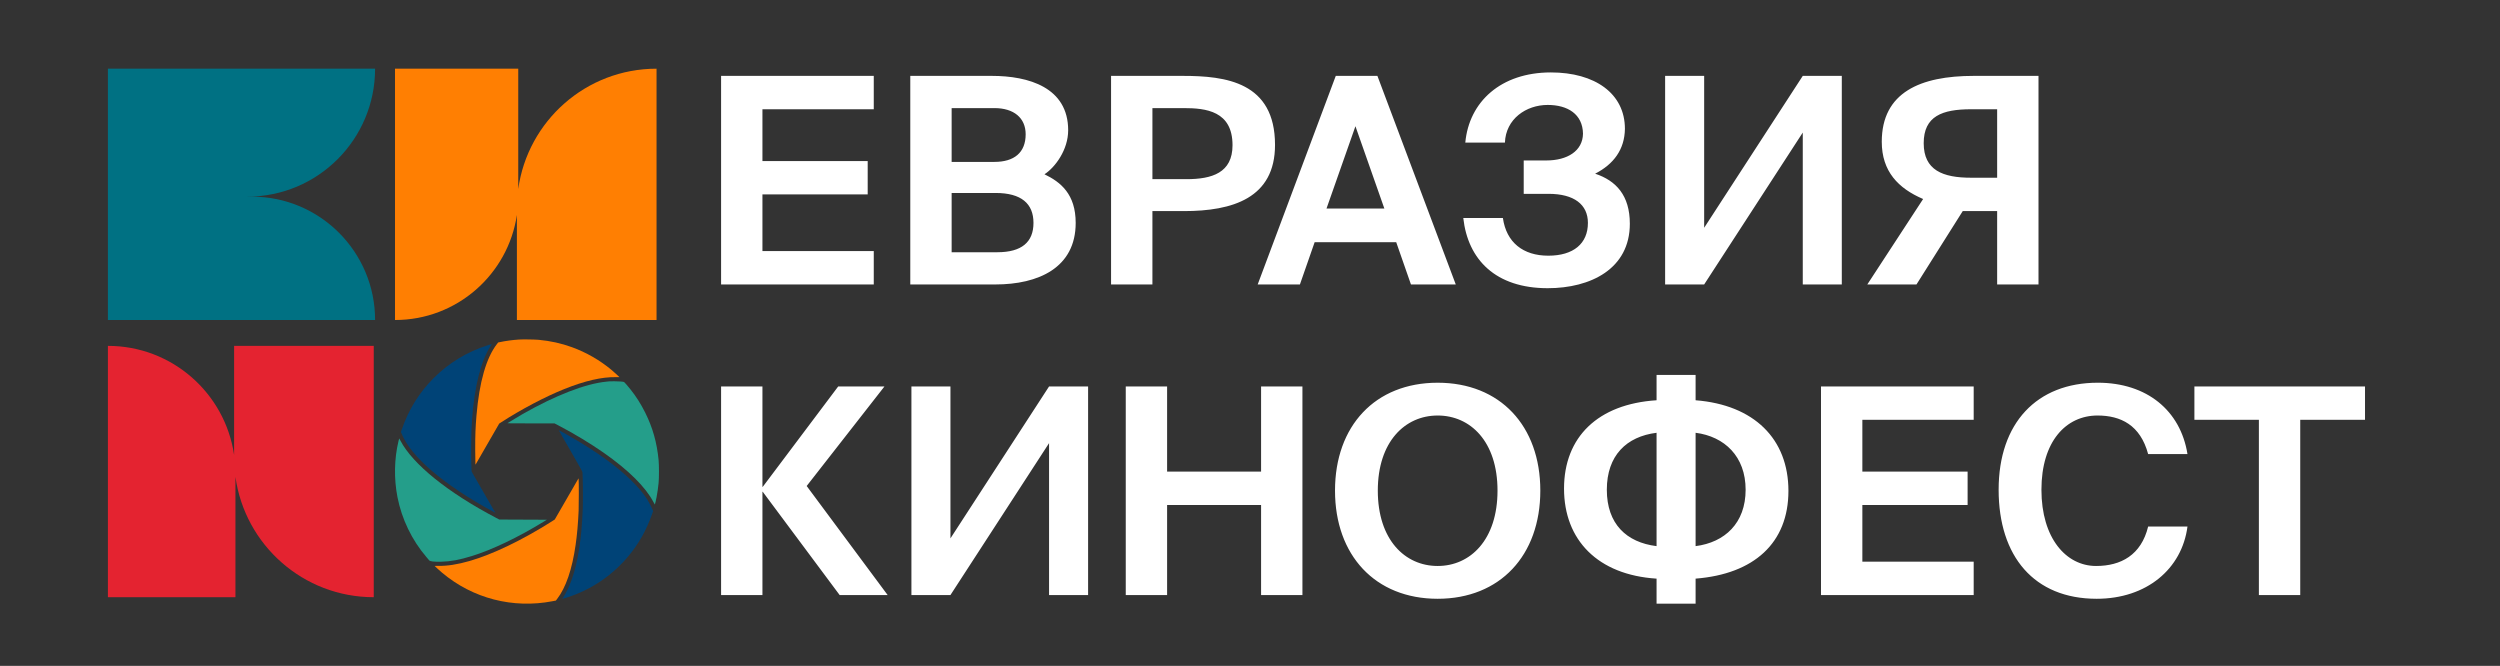 <?xml version="1.0" encoding="UTF-8"?> <svg xmlns="http://www.w3.org/2000/svg" width="428" height="114" viewBox="0 0 428 114" fill="none"><rect x="0" y="0" width="428" height="114" fill="#333333" stroke="none"/><g clip-path="url(#clip0_16_781)"><mask id="mask0_16_781" style="mask-type:luminance" maskUnits="userSpaceOnUse" x="0" y="0" width="428" height="114"><path d="M428 0H0V114H428V0Z" fill="white"></path></mask><g mask="url(#mask0_16_781)"><path fill-rule="evenodd" clip-rule="evenodd" d="M64.216 11.76H18.473V54.786H64.216C64.216 43.121 54.77 33.665 43.118 33.665H42.335C54.42 33.665 64.216 23.858 64.216 11.76Z" fill="#007183"></path><path fill-rule="evenodd" clip-rule="evenodd" d="M67.625 54.786V11.76H88.723V32.359C90.344 20.719 100.328 11.76 112.401 11.76V54.786H88.493V36.797C86.981 46.977 78.214 54.786 67.625 54.786Z" fill="#FF7F02"></path><path fill-rule="evenodd" clip-rule="evenodd" d="M18.473 59.214V102.241H40.308V81.642C41.929 93.281 51.912 102.241 63.986 102.241V59.214H40.078V77.886C38.537 67.324 29.451 59.214 18.473 59.214Z" fill="#E42330"></path><path d="M88.884 58.127C87.775 58.197 86.563 58.36 85.556 58.576L85.281 58.632L85.076 58.901C83.243 61.274 82.059 65.401 81.576 71.105C81.403 73.12 81.353 74.507 81.356 77.01C81.36 78.166 81.374 79.213 81.388 79.33L81.413 79.546L83.44 76.031L85.468 72.512L85.772 72.317C89.209 70.09 93.342 67.911 96.602 66.607C100.131 65.192 103.045 64.52 105.426 64.566C105.769 64.573 106.051 64.573 106.048 64.563C106.04 64.524 105.126 63.696 104.674 63.318C102.681 61.659 100.375 60.334 97.927 59.442C96.093 58.778 94.253 58.367 92.222 58.176C91.544 58.116 89.552 58.084 88.884 58.127Z" fill="#FF7F02"></path><path d="M83.515 59.106C79.986 60.213 76.796 62.15 74.197 64.771C71.773 67.21 69.99 70.078 68.835 73.388L68.64 73.947L68.753 74.23C69.499 76.118 71.261 78.311 73.801 80.503C76.567 82.886 80.17 85.291 84.518 87.65C84.702 87.752 84.79 87.784 84.776 87.745C84.755 87.688 81.156 81.437 80.883 80.988C80.802 80.85 80.735 80.715 80.735 80.687C80.735 80.659 80.714 80.075 80.689 79.396C80.658 78.565 80.65 77.48 80.665 76.09C80.686 74.049 80.707 73.392 80.813 71.864C81.212 66.181 82.349 61.712 84.049 59.141C84.126 59.028 84.186 58.929 84.186 58.918C84.186 58.894 84.161 58.901 83.515 59.106Z" fill="#004377"></path><path d="M104.267 65.291C104.211 65.298 103.989 65.323 103.773 65.344C100.226 65.694 95.069 67.696 89.471 70.889C88.711 71.324 87.093 72.293 86.895 72.43C86.828 72.477 87.259 72.483 90.876 72.483H94.935L95.592 72.827C98.16 74.16 101.159 75.97 103.367 77.519C107.627 80.504 110.527 83.386 111.89 85.985C112.003 86.204 112.106 86.381 112.109 86.374C112.138 86.349 112.307 85.613 112.406 85.108C112.544 84.397 112.674 83.484 112.752 82.685C112.837 81.798 112.837 79.659 112.752 78.76C112.466 75.779 111.738 73.205 110.463 70.645C109.718 69.152 108.895 67.855 107.906 66.624C107.479 66.09 106.917 65.44 106.846 65.404C106.726 65.334 105.853 65.27 105.133 65.274C104.716 65.277 104.328 65.287 104.267 65.291Z" fill="#249E8A"></path><path d="M95.677 73.693C95.688 73.725 96.599 75.313 97.701 77.222C99.312 80.016 99.707 80.726 99.718 80.843C99.799 81.883 99.828 85.592 99.764 87.212C99.57 92.247 98.948 96.215 97.874 99.235C97.454 100.412 96.903 101.562 96.401 102.304C96.323 102.417 96.267 102.516 96.274 102.523C96.278 102.531 96.578 102.442 96.938 102.332C102.392 100.646 107.044 96.894 109.895 91.879C110.534 90.755 111.205 89.266 111.65 87.972L111.813 87.498L111.7 87.212C111.551 86.83 111.131 86.02 110.852 85.575C109.796 83.877 107.92 81.925 105.469 79.963C103.116 78.082 100.135 76.119 96.885 74.315C95.716 73.668 95.652 73.636 95.677 73.693Z" fill="#004377"></path><path d="M68.223 75.513C67.492 78.558 67.429 81.939 68.046 85.107C68.778 88.866 70.512 92.459 73.003 95.372C73.218 95.624 73.433 95.874 73.483 95.935C73.645 96.122 74.303 96.193 75.564 96.165C77.157 96.126 78.676 95.846 80.774 95.196C84.278 94.114 88.715 91.988 93.134 89.276L93.617 88.979L89.548 88.961L85.475 88.944L84.91 88.647C76.662 84.311 70.671 79.481 68.566 75.464C68.45 75.245 68.351 75.064 68.344 75.064C68.336 75.064 68.283 75.266 68.223 75.513Z" fill="#249E8A"></path><path d="M97.009 85.419L94.978 88.937L94.49 89.252C92.226 90.705 89.396 92.29 86.998 93.439C82.141 95.772 78.1 96.936 75.044 96.879C74.691 96.872 74.401 96.872 74.405 96.883C74.409 96.915 75.295 97.718 75.684 98.046C80.933 102.463 87.807 104.235 94.596 102.927L95.168 102.817L95.377 102.544C96.874 100.603 97.945 97.484 98.545 93.294C98.803 91.476 98.958 89.733 99.061 87.442C99.1 86.494 99.107 82.462 99.064 82.116L99.04 81.897L97.009 85.419Z" fill="#FF7F02"></path><path d="M123.45 48.7V12.991H149.589V18.704H130.529V27.569H148.549V33.283H130.529V42.986H149.589V48.699H123.45V48.7ZM155.841 48.7V12.991H169.802C176.089 12.991 182.871 14.961 182.871 22.3C182.871 25.649 180.643 28.654 178.812 29.836C181.584 31.166 184.158 33.234 184.158 38.16C184.158 45.843 177.772 48.7 170.396 48.7H155.841V48.7ZM162.92 33.037V43.183H170.742C174.9 43.183 176.931 41.459 176.931 38.159C176.931 34.859 174.851 33.037 170.445 33.037H162.92ZM162.92 18.507V27.718H170.247C173.613 27.718 175.593 26.141 175.593 22.989C175.593 20.182 173.564 18.507 170.247 18.507H162.92ZM190.215 12.991H202.492C209.819 12.991 218.284 14.025 218.284 24.812C218.284 33.923 211.007 36.14 202.69 36.14H197.293V48.7H190.214V12.991H190.215ZM202.641 18.507H197.294V30.673H203.136C207.492 30.673 211.008 29.589 211.008 24.861C211.008 18.999 206.453 18.507 202.641 18.507V18.507ZM215.317 48.7L228.684 12.991H235.812L249.228 48.7H241.555L239.03 41.459H225.069L222.545 48.7H215.317ZM232.05 21.61L227.099 35.697H237L232.05 21.61H232.05ZM264.969 49.34C256.058 49.34 251.305 44.464 250.513 37.322H257.295C257.889 41.508 260.761 43.774 265.068 43.774C269.375 43.774 271.85 41.705 271.85 38.159C271.85 35.007 269.474 33.185 265.117 33.185H260.859V27.471H264.721C268.335 27.471 270.958 25.846 271.008 22.89C270.958 19.541 268.384 17.965 264.968 17.965C261.255 17.965 257.79 20.378 257.642 24.417H250.859C251.503 17.423 256.948 12.399 265.512 12.399C273.037 12.399 278.186 15.995 278.186 22.053C278.137 25.599 276.256 28.111 273.088 29.736C276.652 30.918 279.028 33.43 279.028 38.307C279.028 46.04 272.295 49.34 264.968 49.34H264.969ZM291.752 48.7H285.069V12.991H291.752V38.997L308.634 12.991H315.316V48.7H308.634V22.694L291.752 48.7ZM328.099 48.7H319.683L329.238 34.071C324.981 32.249 322.159 29.343 322.159 24.27C322.159 15.798 328.793 12.991 337.902 12.991H348.991V48.7H341.912V36.14H336.021L328.1 48.7H328.099ZM337.456 30.426H341.912V18.704H337.456C332.505 18.704 329.337 19.886 329.337 24.516C329.337 29.146 332.604 30.426 337.456 30.426ZM130.529 101.871H123.45V66.161H130.529V83.351H130.578L143.499 66.161H151.42L138.103 83.203L151.965 101.871H143.747L130.578 84.188H130.529V101.871ZM162.717 101.871H156.035V66.161H162.717V92.167L179.599 66.161H186.282V101.871H179.599V75.865L162.717 101.871ZM215.897 66.161H222.976V101.871H215.897V86.454H199.808V101.871H192.729V66.161H199.808V80.74H215.897V66.161ZM235.88 83.991C235.88 92.414 240.534 96.895 246.128 96.895C251.722 96.895 256.375 92.414 256.375 83.991C256.375 75.568 251.722 71.136 246.128 71.136C240.534 71.136 235.88 75.618 235.88 83.991ZM263.703 83.991C263.703 95.073 256.822 102.511 246.128 102.511C235.435 102.511 228.554 95.073 228.554 83.991C228.554 72.909 235.435 65.522 246.128 65.522C256.821 65.522 263.703 72.909 263.703 83.991ZM290.287 103.348H283.604V99.063C273.554 98.423 267.762 92.463 267.762 83.647C267.762 74.831 273.554 69.166 283.604 68.525V64.191H290.287V68.525C300.287 69.314 306.179 75.126 306.179 84.04C306.179 92.955 300.287 98.274 290.287 99.062V103.348V103.348ZM283.604 93.498V74.092C278.455 74.732 275.089 77.983 275.089 83.844C275.089 89.705 278.455 92.857 283.604 93.498ZM290.287 74.091V93.497C295.287 92.857 298.851 89.557 298.851 83.844C298.851 78.13 295.237 74.732 290.287 74.091ZM311.755 101.871V66.161H337.895V71.874H318.835V80.74H336.855V86.453H318.835V96.157H337.895V101.87H311.755V101.871ZM367.761 90.148H374.494C373.553 97.388 367.513 102.511 358.949 102.511C348.255 102.511 342.166 95.27 342.166 83.844C342.166 72.417 348.701 65.521 359.147 65.521C367.563 65.521 373.306 70.298 374.494 77.736H367.761C366.424 72.761 363.058 71.136 359.098 71.136C353.702 71.136 349.493 75.568 349.493 83.843C349.493 92.118 353.701 96.895 358.85 96.895C363.108 96.895 366.573 95.024 367.761 90.148V90.148ZM386.721 101.871V71.875H375.681V66.162H404.89V71.875H393.8V101.871H386.721Z" fill="white"></path></g></g><defs><clipPath id="clip0_16_781"><rect width="428" height="114" fill="white"></rect></clipPath></defs></svg> 